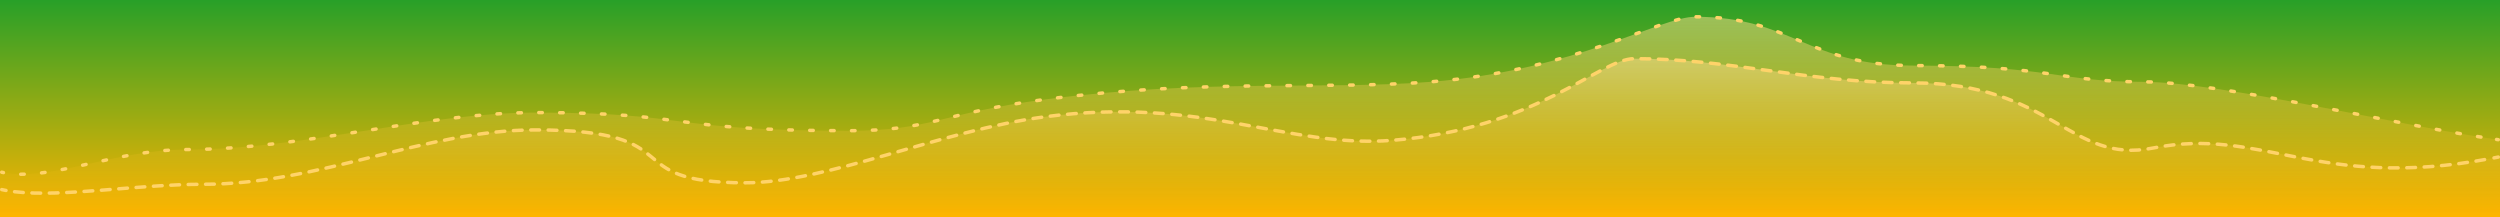 <svg height="125" viewBox="0 0 1440 125" width="1440" xmlns="http://www.w3.org/2000/svg" xmlns:xlink="http://www.w3.org/1999/xlink"><linearGradient id="a" gradientUnits="userSpaceOnUse" x1="720" x2="720" y1="125" y2="0"><stop offset="0" stop-color="#ffb500"/><stop offset="1" stop-color="#28a028"/></linearGradient><linearGradient id="b" gradientUnits="userSpaceOnUse" x1="720" x2="720" y1="125" y2="9.65"><stop offset="0" stop-color="#ffb500" stop-opacity="0"/><stop offset="1" stop-color="#ffde8f"/></linearGradient><linearGradient id="c" xlink:href="#b" y2="33.79"/><path d="m0 0h1440v125h-1440z" fill="url(#a)"/><path d="m1439 80.46c-53.34-7.23-159.51-33.32-204.72-33.32-48.77 0-51.91-9.37-132.28-9.37-61.95 0-69.29-28.11-125.58-28.11-20.06 0-68.65 30.85-152.37 37.48-60.51 4.79-130.42-1.98-222.33 10.16-60.28 7.96-65.26 18-112.56 18-107.21 0-88.74-10.46-180.84-10.46-63.63 0-133.95 21.31-201.09 21.31-41.68 0-79.21 19.08-106.24 13.05l-.99-.53v26.33h1440v-44.4z" fill="url(#b)" opacity=".5"/><path d="m1440 125h-1440v-16.05l1 .25c27.03 6.03 74.56-3.05 116.24-3.05 67.14 0 127.46-31.31 191.09-31.31 92.09 0 45 30.46 120.84 30.46 47.3 0 112.28-30.04 172.56-38 91.9-12.14 139.69 18.33 200.2 13.54 83.72-6.63 119.38-47.04 139.44-47.04 56.29 0 98.69 13.97 160.64 13.97 80.37 0 90.16 47.04 137.99 37.53 64.25-12.77 95.51 25.97 199 5.16l1-.24z" fill="url(#c)" opacity=".5"/><g fill="none" stroke="#ffd369" stroke-linecap="round" stroke-miterlimit="10" stroke-width="2"><path d="m1 99.2c.32.07.65.14.98.21"/><path d="m11.94 100.37c25.82.26 58.98-14.23 95.3-14.23 67.14 0 137.46-21.31 201.09-21.31 92.09 0 73.62 10.46 180.84 10.46 47.3 0 52.28-10.04 112.56-18 91.9-12.14 161.82-5.37 222.33-10.16 83.72-6.63 132.31-37.48 152.37-37.48 56.29 0 63.63 28.11 125.58 28.11 80.37 0 83.51 9.37 132.28 9.37 43.58 0 143.82 24.24 198.76 32.47" stroke-dasharray="0 0 2.01 10.03"/><path d="m1438.01 80.32c.33.05.66.09.99.14m-1438 28.74c.8.18 1.61.34 2.45.5"/><path d="m8.4 110.43c27.75 3.3 70.74-4.29 108.84-4.29 67.14 0 127.46-31.31 191.09-31.31 92.09 0 45 30.46 120.84 30.46 47.3 0 112.28-30.04 172.56-38 91.9-12.14 139.69 18.33 200.2 13.54 83.72-6.63 119.38-47.04 139.44-47.04 56.29 0 98.69 13.97 160.64 13.97 80.37 0 90.16 47.04 137.99 37.53 63.22-12.56 94.49 24.74 194.08 6.12" stroke-dasharray="0 0 5.01 5.01"/><path d="m1436.55 90.94c.81-.16 1.63-.32 2.45-.48"/></g></svg>